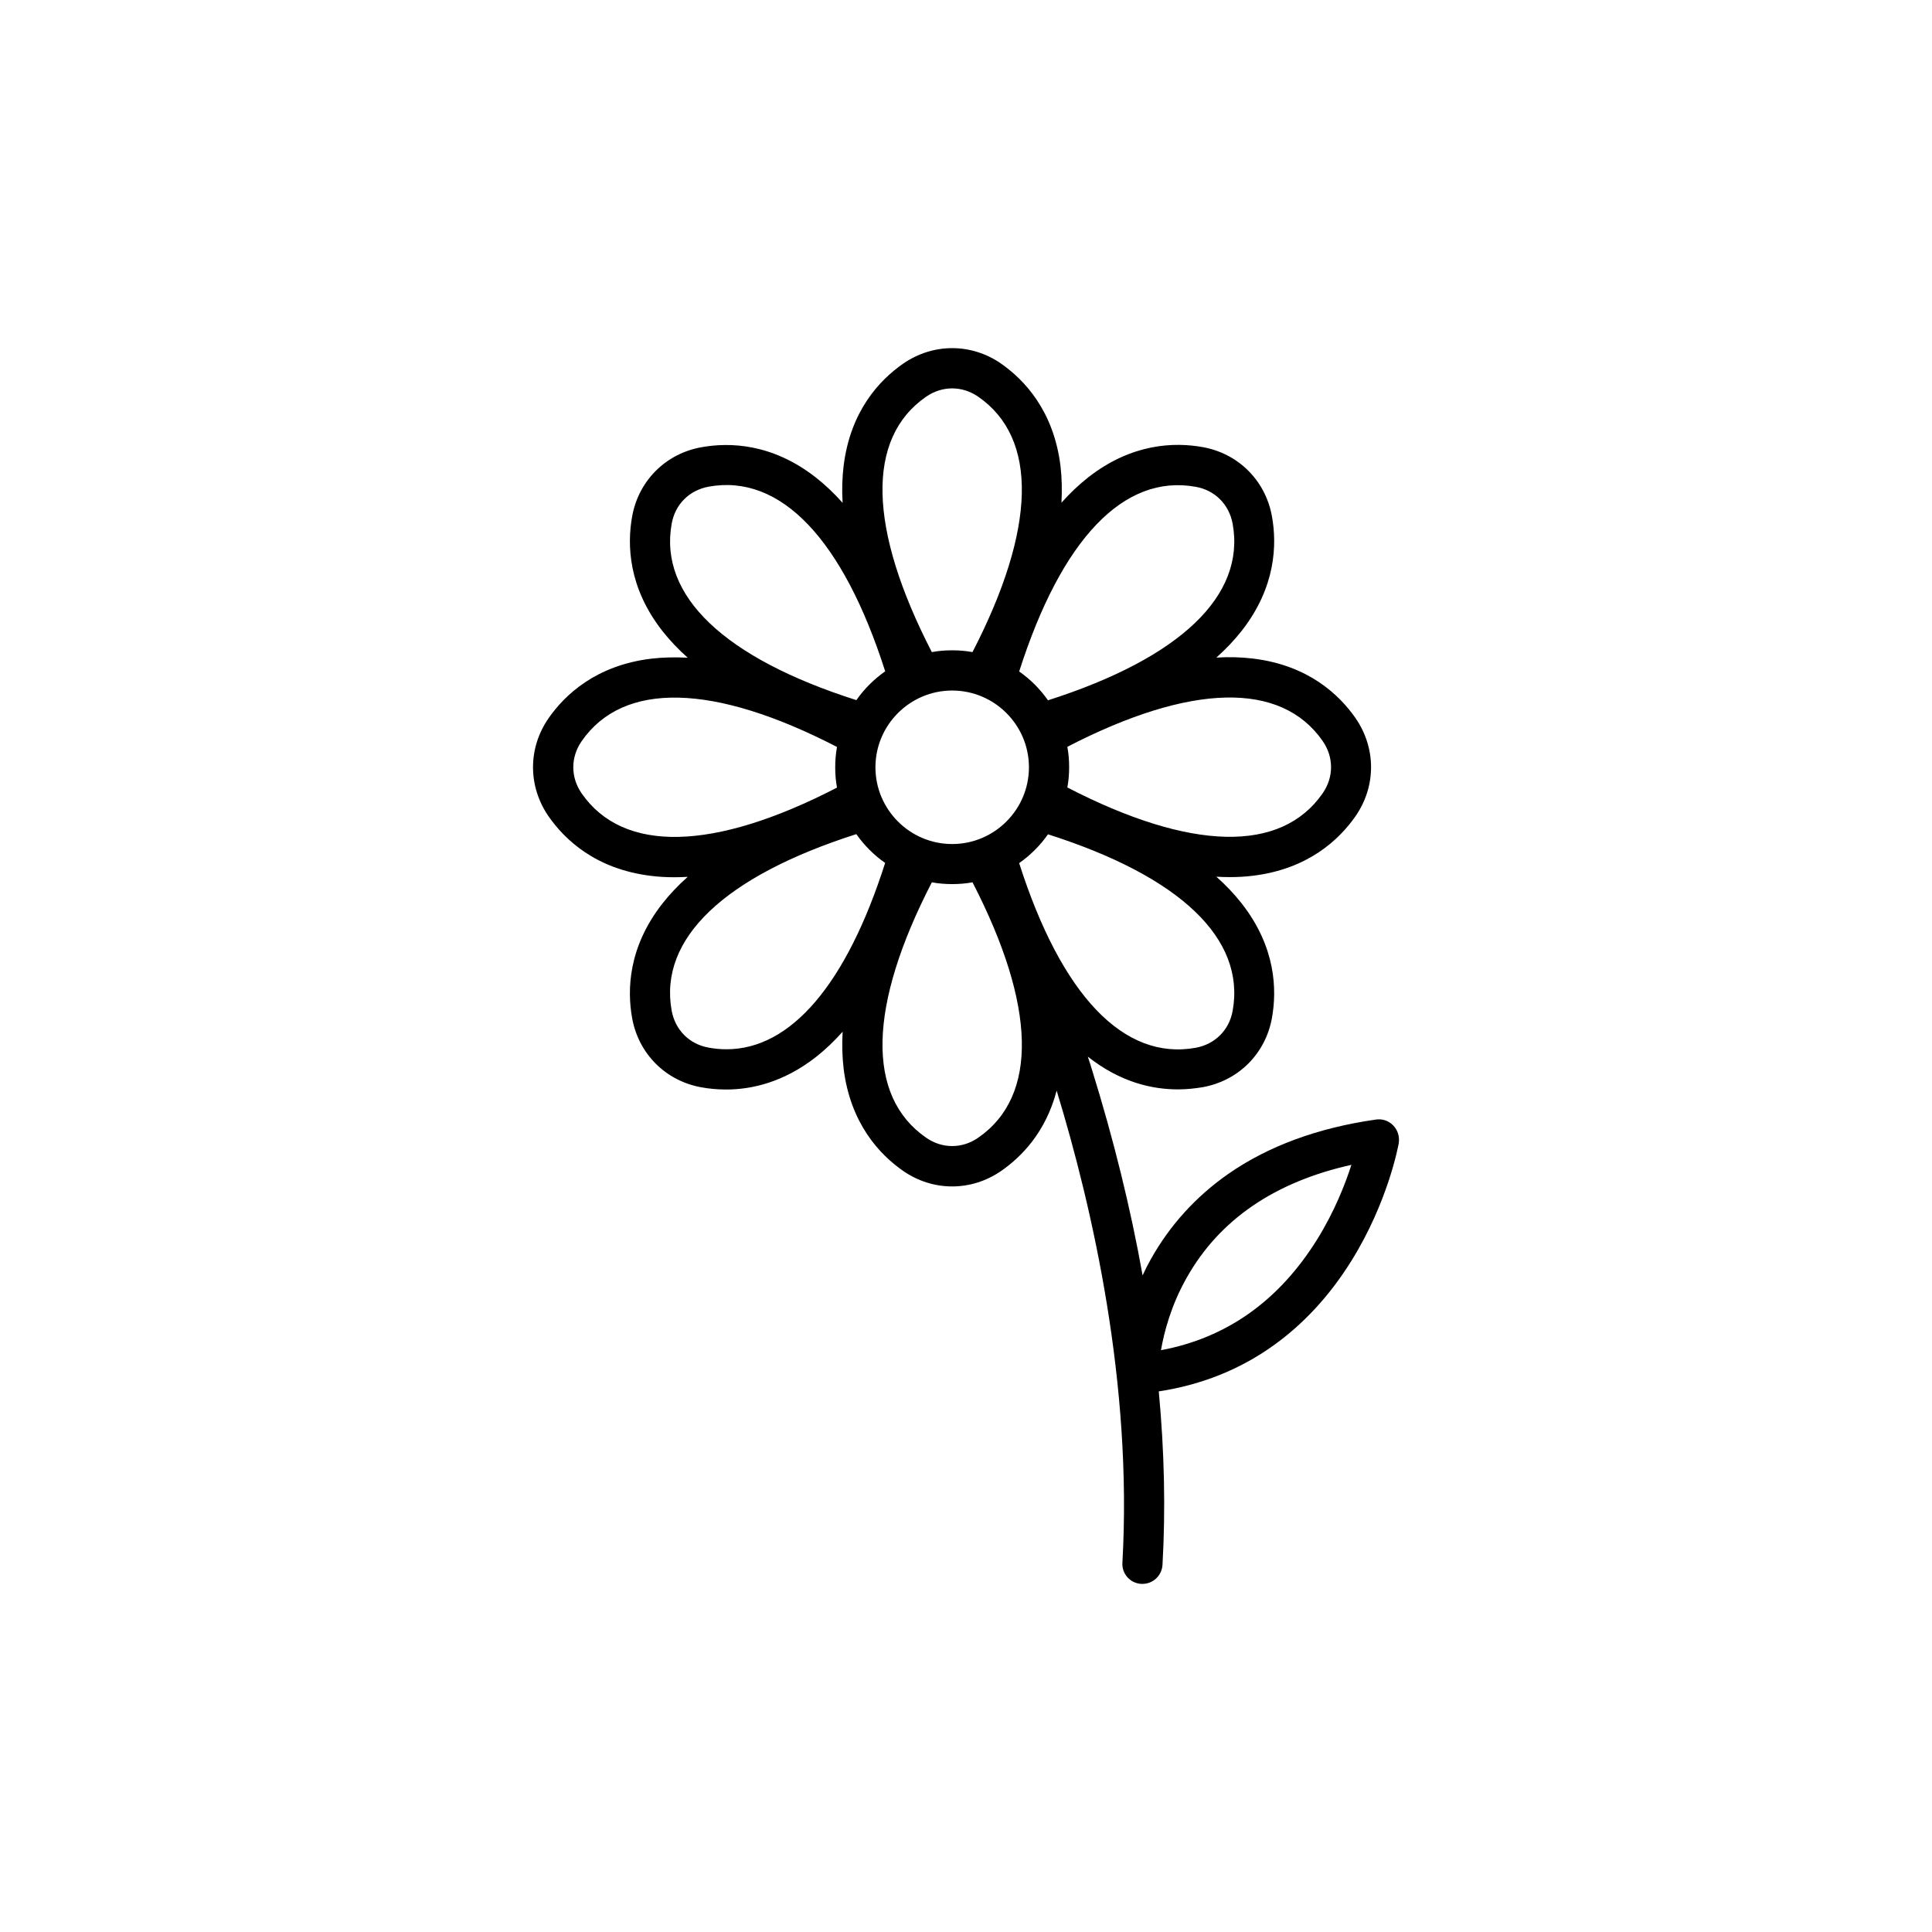 <?xml version="1.0" encoding="UTF-8"?>
<!-- Uploaded to: ICON Repo, www.iconrepo.com, Generator: ICON Repo Mixer Tools -->
<svg fill="#000000" width="800px" height="800px" version="1.1" viewBox="144 144 512 512" xmlns="http://www.w3.org/2000/svg">
 <path d="m513.23 442.26c-1.199-1.238-2.871-1.82-4.586-1.566-15.352 2.18-28.527 7.023-39.145 14.41-8.586 6.004-15.496 13.609-20.555 22.668-0.801 1.422-1.492 2.801-2.144 4.223-3.164-17.754-7.68-36.051-13.387-54.426-0.363-1.199-0.727-2.363-1.129-3.527 0.035 0 0.035 0.035 0.07 0.035 8.551 6.731 16.953 8.621 23.797 8.621 2.402 0 4.621-0.258 6.586-0.586 4.656-0.836 8.844-3.019 12.082-6.258 3.238-3.238 5.422-7.422 6.258-12.082 1.344-7.457 1.055-18.773-8.039-30.379-1.93-2.438-4.144-4.801-6.695-7.059 1.164 0.07 2.328 0.109 3.492 0.109 2.144 0 4.223-0.109 6.223-0.363 14.625-1.785 22.848-9.566 27.176-15.789 2.691-3.894 4.109-8.367 4.109-12.988 0-4.586-1.422-9.094-4.109-12.988-4.328-6.223-12.516-14.008-27.176-15.789-3.094-0.363-6.332-0.473-9.715-0.258 2.543-2.258 4.766-4.621 6.695-7.059 9.094-11.609 9.387-22.918 8.039-30.379-0.836-4.656-3.019-8.844-6.258-12.082-3.238-3.238-7.422-5.422-12.082-6.258-7.457-1.344-18.773-1.055-30.379 8.039-2.438 1.93-4.801 4.144-7.059 6.695 0.18-3.387 0.109-6.621-0.258-9.715-1.785-14.625-9.566-22.848-15.789-27.176-3.82-2.656-8.332-4.074-12.918-4.074-4.586 0-9.094 1.422-12.988 4.109-6.223 4.328-14.008 12.516-15.789 27.176-0.363 3.094-0.473 6.332-0.258 9.715-2.258-2.551-4.621-4.766-7.059-6.695-11.609-9.094-22.918-9.387-30.379-8.039-4.656 0.836-8.844 3.019-12.082 6.258-3.238 3.238-5.422 7.422-6.258 12.082-1.344 7.457-1.055 18.773 8.039 30.379 1.93 2.438 4.144 4.801 6.695 7.059-3.387-0.18-6.621-0.109-9.715 0.258-14.625 1.785-22.848 9.566-27.176 15.789-2.691 3.894-4.109 8.367-4.109 12.988 0 4.586 1.422 9.094 4.109 12.988 4.328 6.223 12.516 14.008 27.176 15.789 2 0.258 4.074 0.363 6.223 0.363 1.129 0 2.293-0.035 3.492-0.109-2.551 2.258-4.766 4.621-6.695 7.059-9.094 11.609-9.387 22.918-8.039 30.379 0.836 4.656 3.019 8.844 6.258 12.082 3.238 3.238 7.422 5.422 12.082 6.258 1.965 0.363 4.18 0.586 6.586 0.586 6.801 0 15.246-1.93 23.797-8.621 2.438-1.93 4.801-4.144 7.059-6.695-0.18 3.387-0.109 6.621 0.258 9.715 1.785 14.625 9.566 22.848 15.789 27.176 3.894 2.691 8.367 4.109 12.988 4.109 4.586 0 9.094-1.422 12.988-4.109 5.352-3.715 11.824-10.258 14.695-21.285 9.602 31.398 20.117 77.969 17.426 125.12-0.18 2.949 2.074 5.457 5.023 5.602h0.293c2.801 0 5.129-2.18 5.309-5.023 0.836-14.66 0.508-30.051-0.984-45.988 11.203-1.707 21.391-5.75 30.27-12.082 8.074-5.75 15.098-13.352 20.848-22.633 9.68-15.609 12.367-30.449 12.48-31.07 0.25-1.734-0.262-3.449-1.457-4.684zm-137.23-94.922c0-11.203 9.133-20.34 20.34-20.34 11.203 0 20.34 9.133 20.34 20.34 0 11.203-9.133 20.34-20.34 20.34s-20.34-9.137-20.34-20.34zm94.664 64.543c-0.91 5.094-4.656 8.844-9.789 9.789-19.062 3.457-35.586-13.898-46.789-48.934 2.949-2.074 5.566-4.656 7.637-7.637 35.043 11.16 52.398 27.68 48.941 46.781zm23.867-71.492c2.949 4.258 2.949 9.566 0 13.824-11.023 15.934-35 15.352-67.672-1.527 0.328-1.75 0.473-3.566 0.473-5.387 0-1.855-0.145-3.637-0.473-5.387 32.672-16.879 56.648-17.422 67.672-1.523zm-33.656-67.379c5.094 0.91 8.844 4.656 9.789 9.789 3.457 19.062-13.898 35.586-48.934 46.789-2.074-2.949-4.656-5.566-7.637-7.637 11.203-35.082 27.719-52.398 46.781-48.941zm-71.453-23.871c4.258-2.949 9.566-2.949 13.824 0 15.934 11.023 15.352 35-1.527 67.672-1.75-0.328-3.566-0.473-5.387-0.473-1.82 0-3.637 0.145-5.387 0.473-16.875-32.707-17.461-56.648-1.523-67.672zm-67.414 33.621c0.91-5.094 4.656-8.844 9.789-9.789 19.062-3.457 35.586 13.898 46.789 48.934-2.949 2.074-5.566 4.656-7.637 7.637-35.043-11.164-52.398-27.684-48.941-46.781zm-23.867 71.488c-2.949-4.258-2.949-9.566 0-13.824 11.023-15.934 35-15.352 67.672 1.527-0.328 1.75-0.473 3.566-0.473 5.387 0 1.855 0.145 3.637 0.473 5.387-32.672 16.883-56.648 17.426-67.672 1.523zm38.379 67.82c-1.566 0-3.129-0.145-4.731-0.438-5.094-0.91-8.844-4.656-9.789-9.789-3.457-19.062 13.898-35.586 48.934-46.789 2.074 2.949 4.656 5.566 7.637 7.637-10.25 32.133-24.984 49.379-42.051 49.379zm66.73 23.426c-2.144 1.492-4.508 2.223-6.914 2.223-2.402 0-4.766-0.727-6.914-2.223-15.934-11.023-15.352-34.965 1.527-67.672 1.75 0.328 3.566 0.473 5.387 0.473s3.637-0.145 5.387-0.473c16.879 32.711 17.465 56.648 1.527 67.672zm89.859 26.887c-10.117 16.297-24.012 26.191-41.438 29.434 0.836-4.836 2.691-11.934 6.84-19.246 8.66-15.352 23.32-25.355 43.621-29.871-1.637 5.129-4.473 12.336-9.023 19.684z"/>
</svg>